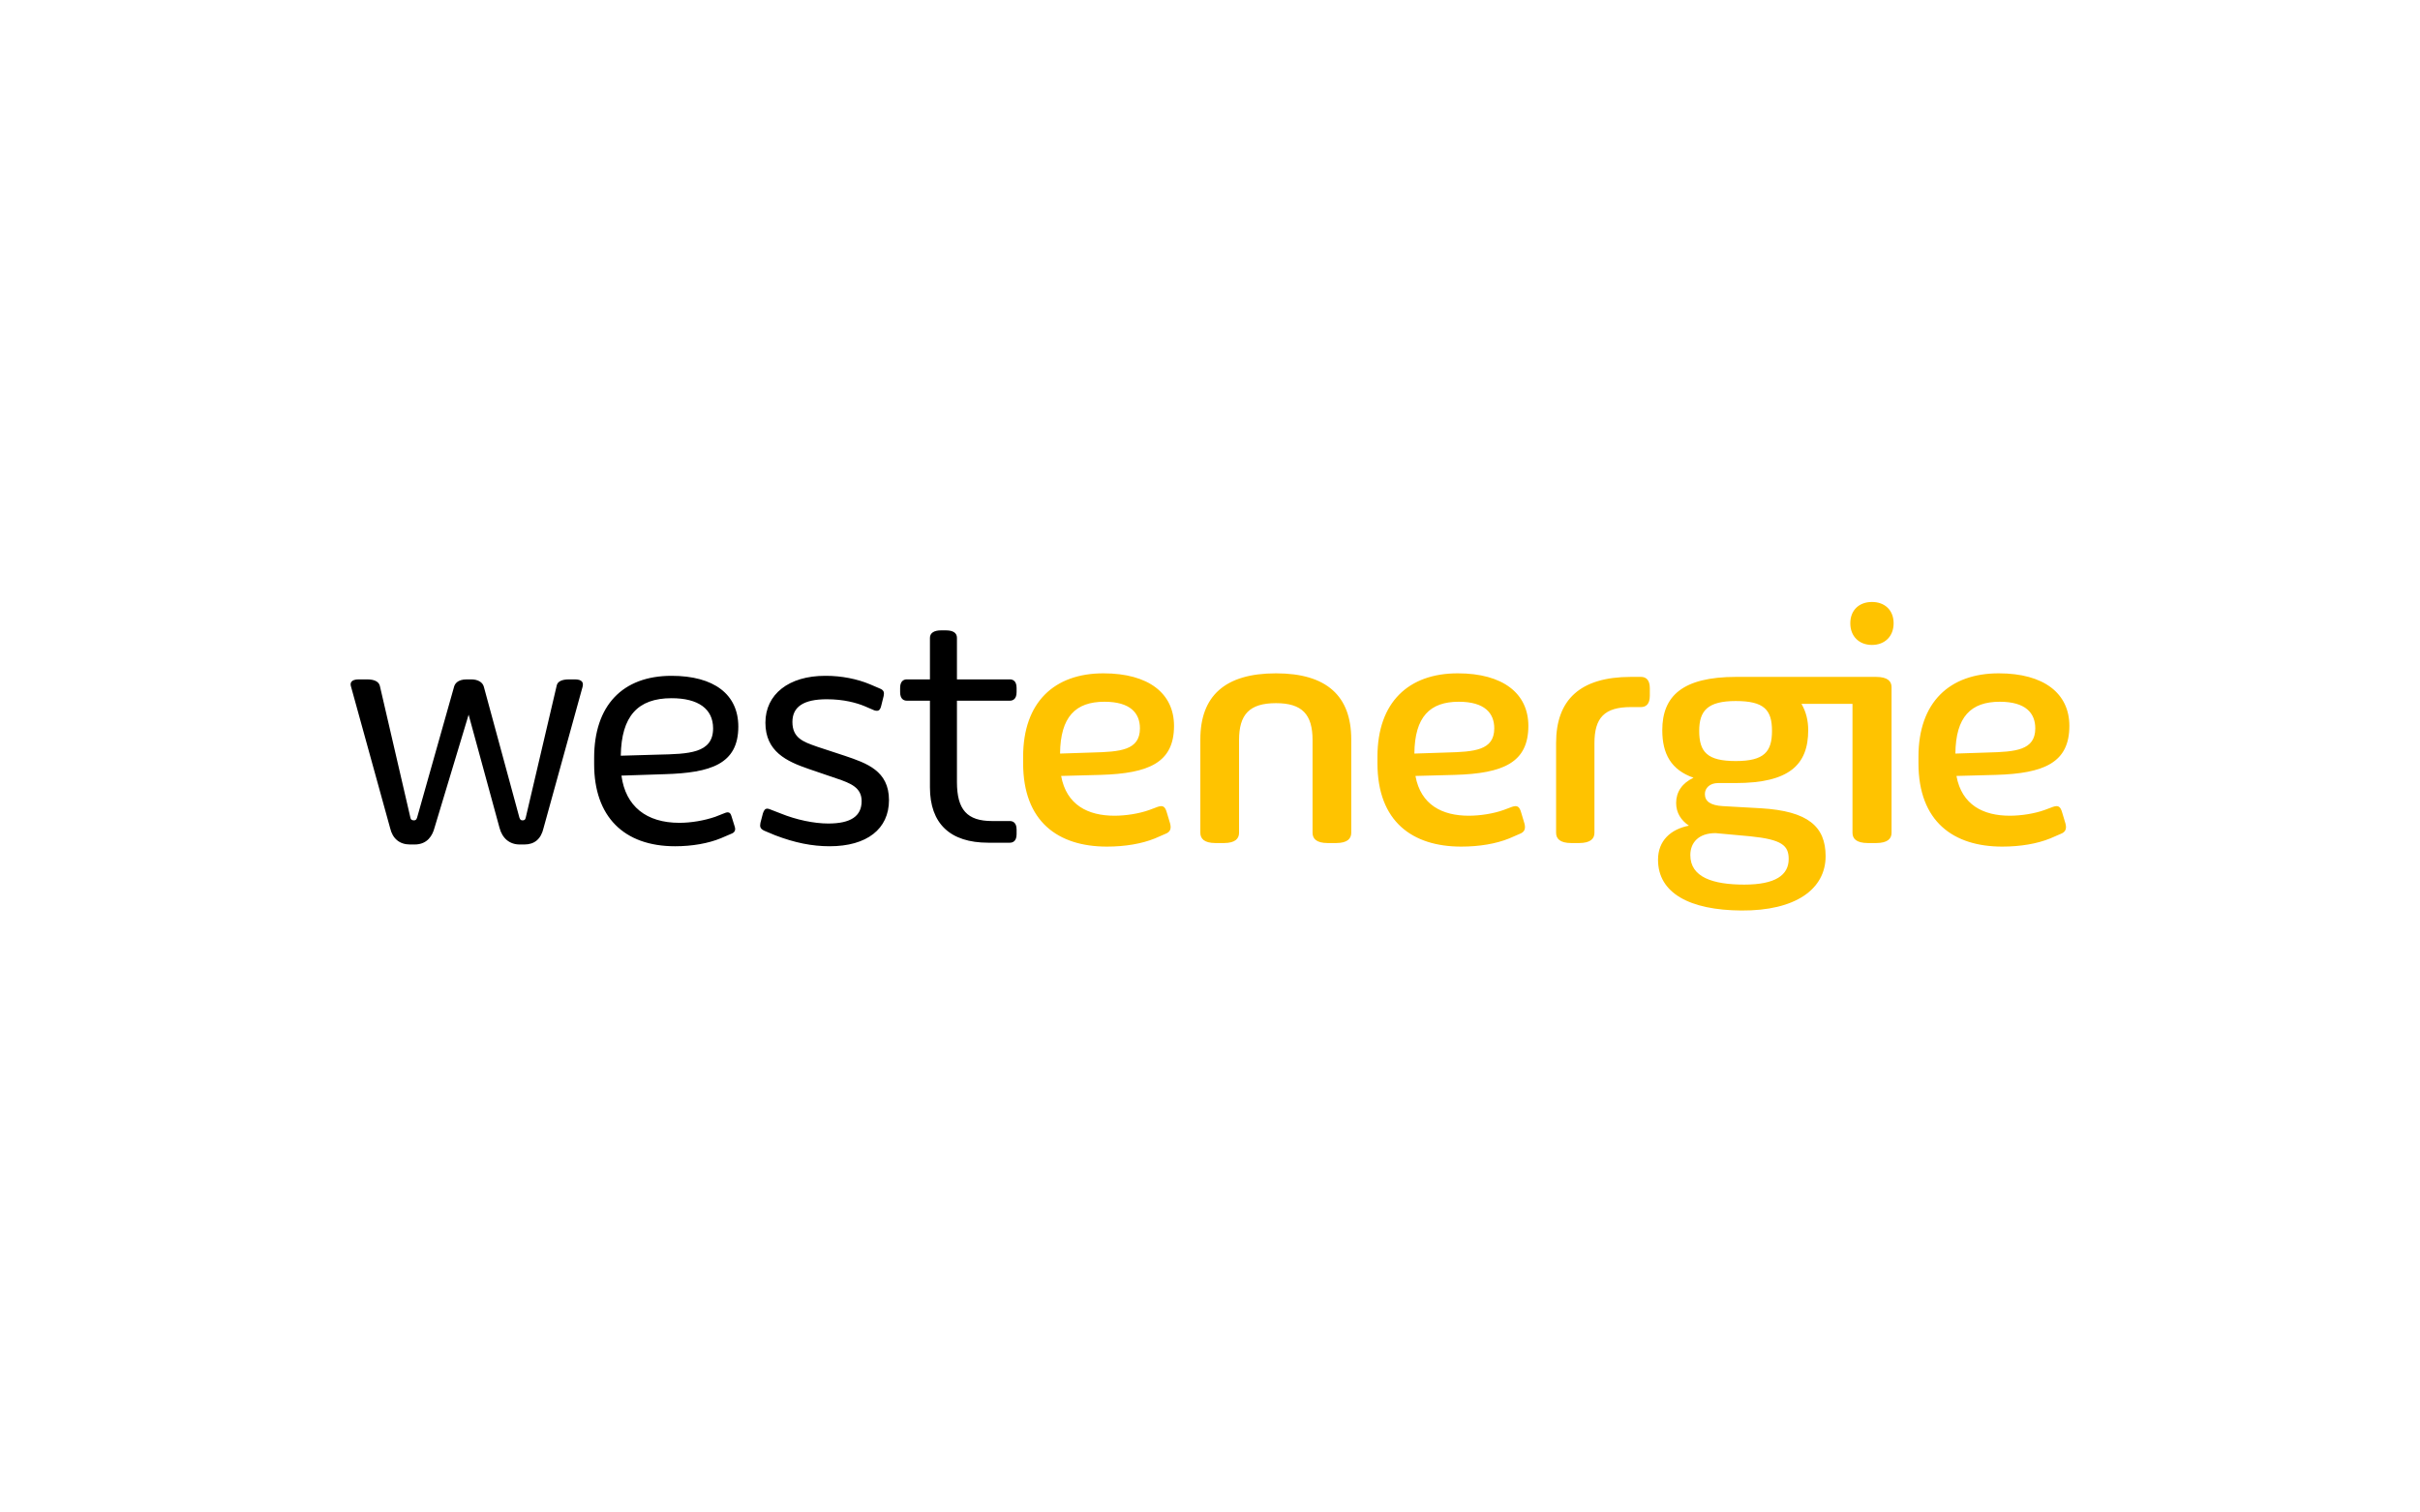 <?xml version="1.0" encoding="UTF-8"?>
<svg xmlns="http://www.w3.org/2000/svg" version="1.1" viewBox="0 0 1600 1000">
  <defs>
    <style>
      .cls-1 {
        fill: #ffc300;
      }
    </style>
  </defs>
  <!-- Generator: Adobe Illustrator 28.7.0, SVG Export Plug-In . SVG Version: 1.2.0 Build 136)  -->
  <g>
    <g id="Ebene_1">
      <g>
        <path id="path1323" class="cls-1" d="M1237.654,398c-8.452,0-14.315,5.398-14.315,14.083s5.864,14.325,14.315,14.325,14.325-5.64,14.325-14.325-5.874-14.083-14.325-14.083ZM729.502,445.183c-32.396,0-53.055,19.022-53.055,55.173v4.227c0,38.734,23.234,55.163,55.395,55.163,11.973,0,23.011-1.876,31.698-5.397l7.042-3.057c3.052-1.174,3.985-3.289,3.047-6.81l-2.108-7.042c-1.174-4.226-2.582-5.158-6.103-3.985l-5.639,2.109c-6.572,2.348-15.255,3.763-23.002,3.763-17.372,0-31.688-7.05-35.208-26.3l26.058-.696c32.161-.939,48.586-8.224,48.586-32.404,0-21.362-16.661-34.744-46.709-34.744h-0ZM843.622,445.183c-33.805,0-50.008,15.032-50.008,43.673v61.731c0,3.757,2.352,6.81,10.098,6.81h5.397c7.747,0,10.098-3.053,10.098-6.81v-61.267c0-16.902,6.807-24.414,24.414-24.414,17.372,0,24.182,7.512,24.182,24.414v61.267c0,3.757,2.341,6.81,10.088,6.81h5.397c7.746,0,10.098-3.053,10.098-6.81v-61.731c0-28.64-16.197-43.673-49.766-43.673ZM963.765,445.183c-32.397,0-53.055,19.022-53.055,55.173v4.227c0,38.734,23.245,55.163,55.405,55.163,11.972,0,23.003-1.876,31.688-5.397l7.052-3.057c3.051-1.174,3.987-3.289,3.047-6.81l-2.108-7.042c-1.173-4.226-2.583-5.158-6.103-3.985l-5.639,2.109c-6.574,2.348-15.254,3.763-23.002,3.763-17.371,0-31.697-7.05-35.218-26.3l26.058-.696c32.162-.939,48.596-8.224,48.596-32.404,0-21.362-16.671-34.744-46.719-34.744h-0ZM1321.458,445.183c-32.397,0-53.055,19.022-53.055,55.173v4.227c0,38.734,23.245,55.163,55.405,55.163,11.972,0,23.003-1.876,31.688-5.397l7.052-3.057c3.051-1.174,3.987-3.289,3.047-6.81l-2.108-7.042c-1.173-4.226-2.583-5.158-6.103-3.985l-5.639,2.109c-6.574,2.348-15.254,3.763-23.002,3.763-17.371,0-31.697-7.05-35.218-26.3l26.058-.696c32.162-.939,48.596-8.224,48.596-32.404,0-21.362-16.671-34.744-46.719-34.744h-0ZM1078.359,447.534c-33.803,0-49.534,15.257-49.534,43.662v59.39c0,3.757,2.353,6.81,10.098,6.81h4.923c7.982,0,10.331-3.053,10.331-6.81v-59.148c0-16.902,6.576-23.95,24.182-23.95h6.578c3.051,0,5.861-1.647,5.861-7.516v-4.923c0-5.869-2.811-7.516-5.861-7.516h-6.578ZM1147.858,447.534c-35.447,0-48.828,12.682-48.828,35.219,0,15.728,5.872,26.291,20.661,31.456-7.511,3.521-11.501,9.39-11.501,16.666,0,6.573,3.279,11.501,8.444,15.022-11.973,2.348-20.419,9.861-20.419,22.537,0,22.067,20.889,33.329,55.163,33.564,35.682.234,55.637-14.082,55.637-35.915,0-19.718-11.737-29.809-42.724-31.688l-25.12-1.412c-8.45-.47-11.975-3.285-11.975-7.98,0-3.991,3.285-7.274,8.686-7.274h11.511c35.447,0,48.122-11.971,48.122-34.976,0-6.338-1.408-12.208-4.459-17.372h33.736v85.206c0,3.757,2.348,6.81,10.331,6.81h5.165c7.98,0,10.331-3.053,10.331-6.81v-96.243c0-3.757-2.35-6.81-10.331-6.81h-92.43ZM1147.626,463.494c18.781,0,23.94,5.873,23.94,19.723,0,13.851-5.159,19.955-23.94,19.955s-24.182-5.869-24.182-19.955c0-13.381,5.636-19.723,24.182-19.723ZM730.199,463.968c17.137,0,23.476,7.51,23.476,17.604,0,14.555-13.142,15.501-31.688,15.97l-21.125.696c.235-24.413,10.323-34.27,29.337-34.27ZM964.471,463.968c17.136,0,23.476,7.51,23.476,17.604,0,14.555-13.142,15.501-31.688,15.97l-21.135.696c.234-24.413,10.332-34.27,29.347-34.27ZM1322.165,463.968c17.136,0,23.476,7.51,23.476,17.604,0,14.555-13.142,15.501-31.688,15.97l-21.135.696c.235-24.413,10.332-34.27,29.347-34.27ZM1134.238,550.829l23.012,2.108c20.893,2.113,25.352,6.102,25.352,15.022,0,10.564-8.689,16.908-29.347,16.908-20.893,0-35.683-4.936-35.683-19.491,0-8.216,5.398-14.547,16.666-14.547h0Z"/>
        <path id="path1337" d="M622.122,416.774c-4.627,0-7.284,1.797-7.284,4.933v27.471h-15.254c-1.667,0-4.459.724-4.459,5.629v2.825c0,4.906,2.792,5.639,4.459,5.639h15.254v57.272c0,23.96,13.319,36.621,38.507,36.621h14.315c1.667,0,4.469-.724,4.469-5.629v-3.057c0-4.905-2.802-5.639-4.469-5.639h-11.733c-16.504,0-23.234-7.477-23.234-25.816v-53.751h34.966c1.667,0,4.469-.733,4.469-5.639v-2.825c0-4.905-2.802-5.629-4.469-5.629h-34.966v-27.471c0-3.228-2.52-4.933-7.284-4.933h-3.289ZM444.001,446.828c-32.526,0-51.178,19.771-51.178,54.235v4.217c0,34.465,19.511,54.235,53.529,54.235,11.293,0,22.1-1.908,30.427-5.377l6.588-2.825c2.358-.858,3.134-2.33,2.441-4.641l-2.119-6.82c-.529-1.94-1.28-2.764-2.522-2.764-.465,0-.997.105-1.624.333l-6.588,2.593c-7.379,2.544-16.051,4.005-23.788,4.005-21.911,0-35.494-11.001-38.255-30.961l-.031-.252,28.661-.948c30.007-.895,48.606-6.465,48.606-31.456,0-21.336-16.097-33.574-44.147-33.574l.001-0ZM545.531,446.828c-23.979,0-39.476,12.164-39.476,30.991,0,19.113,14.078,25.568,28.49,30.538l18.542,6.335c9.714,3.238,16.585,6.202,16.585,15.001,0,9.95-7.218,14.79-22.063,14.79-9.427,0-21.13-2.462-31.304-6.588l-7.284-2.825c-.701-.291-1.285-.424-1.796-.424-1.267,0-2.082.893-2.815,3.087l-1.644,6.325c-.462,2.535-.225,3.811,2.441,5.145l7.274,3.047c12.936,4.954,24.393,7.264,36.066,7.264,24.551,0,39.214-11.406,39.213-30.517,0-19.398-14.78-24.406-29.075-29.246l-18.189-5.982-.847-.303c-8.446-2.957-15.738-5.511-15.738-16.121,0-10.107,7.44-15.022,22.759-15.022,11.361,0,19.73,2.434,24.747,4.479l6.547,2.815c.679.226,1.259.333,1.765.333,1.49,0,2.353-.957,2.875-3.218l1.634-6.568c.465-2.327.221-3.793-2.441-4.903l-6.578-2.815c-8.413-3.568-18.982-5.619-29.014-5.619l-.676-0ZM237.28,449.178c-2.512,0-4.18.547-4.963,1.634-.576.799-.652,1.917-.212,3.238l25.826,93.439c1.615,6.999,6.287,10.855,13.155,10.855h3.057c8.498,0,11.841-6.037,13.155-11.107l22.537-74.715,20.399,74.725c1.828,7.05,6.704,11.097,13.387,11.097h3.057c6.757,0,11.028-3.653,12.691-10.865l25.816-93.428c.359-1.436.233-2.569-.383-3.359-.788-1.01-2.404-1.513-4.792-1.513h-3.753c-4.915,0-7.763,1.471-8.232,4.277l-20.419,87.083c-.27,1.614-1.164,1.836-2.098,1.836-1.014,0-1.595-.272-2.108-1.816l-23.476-86.397c-.781-3.124-3.947-4.984-8.464-4.984h-2.815c-6.276,0-7.997,3.124-8.464,4.994l-24.414,86.397c-.511,1.532-1.085,1.806-2.098,1.806-.873,0-2.069-.194-2.34-1.826l-20.187-87.093c-.7-2.803-3.629-4.277-8.464-4.277h-5.397ZM444.001,461.627c17.71,0,27.471,7.08,27.471,19.945,0,16.553-16.156,16.917-36.611,17.372l-24.424.706v-.242c.452-25.78,11.117-37.781,33.564-37.781v0Z"/>
      </g>
    </g>
  </g>
</svg>